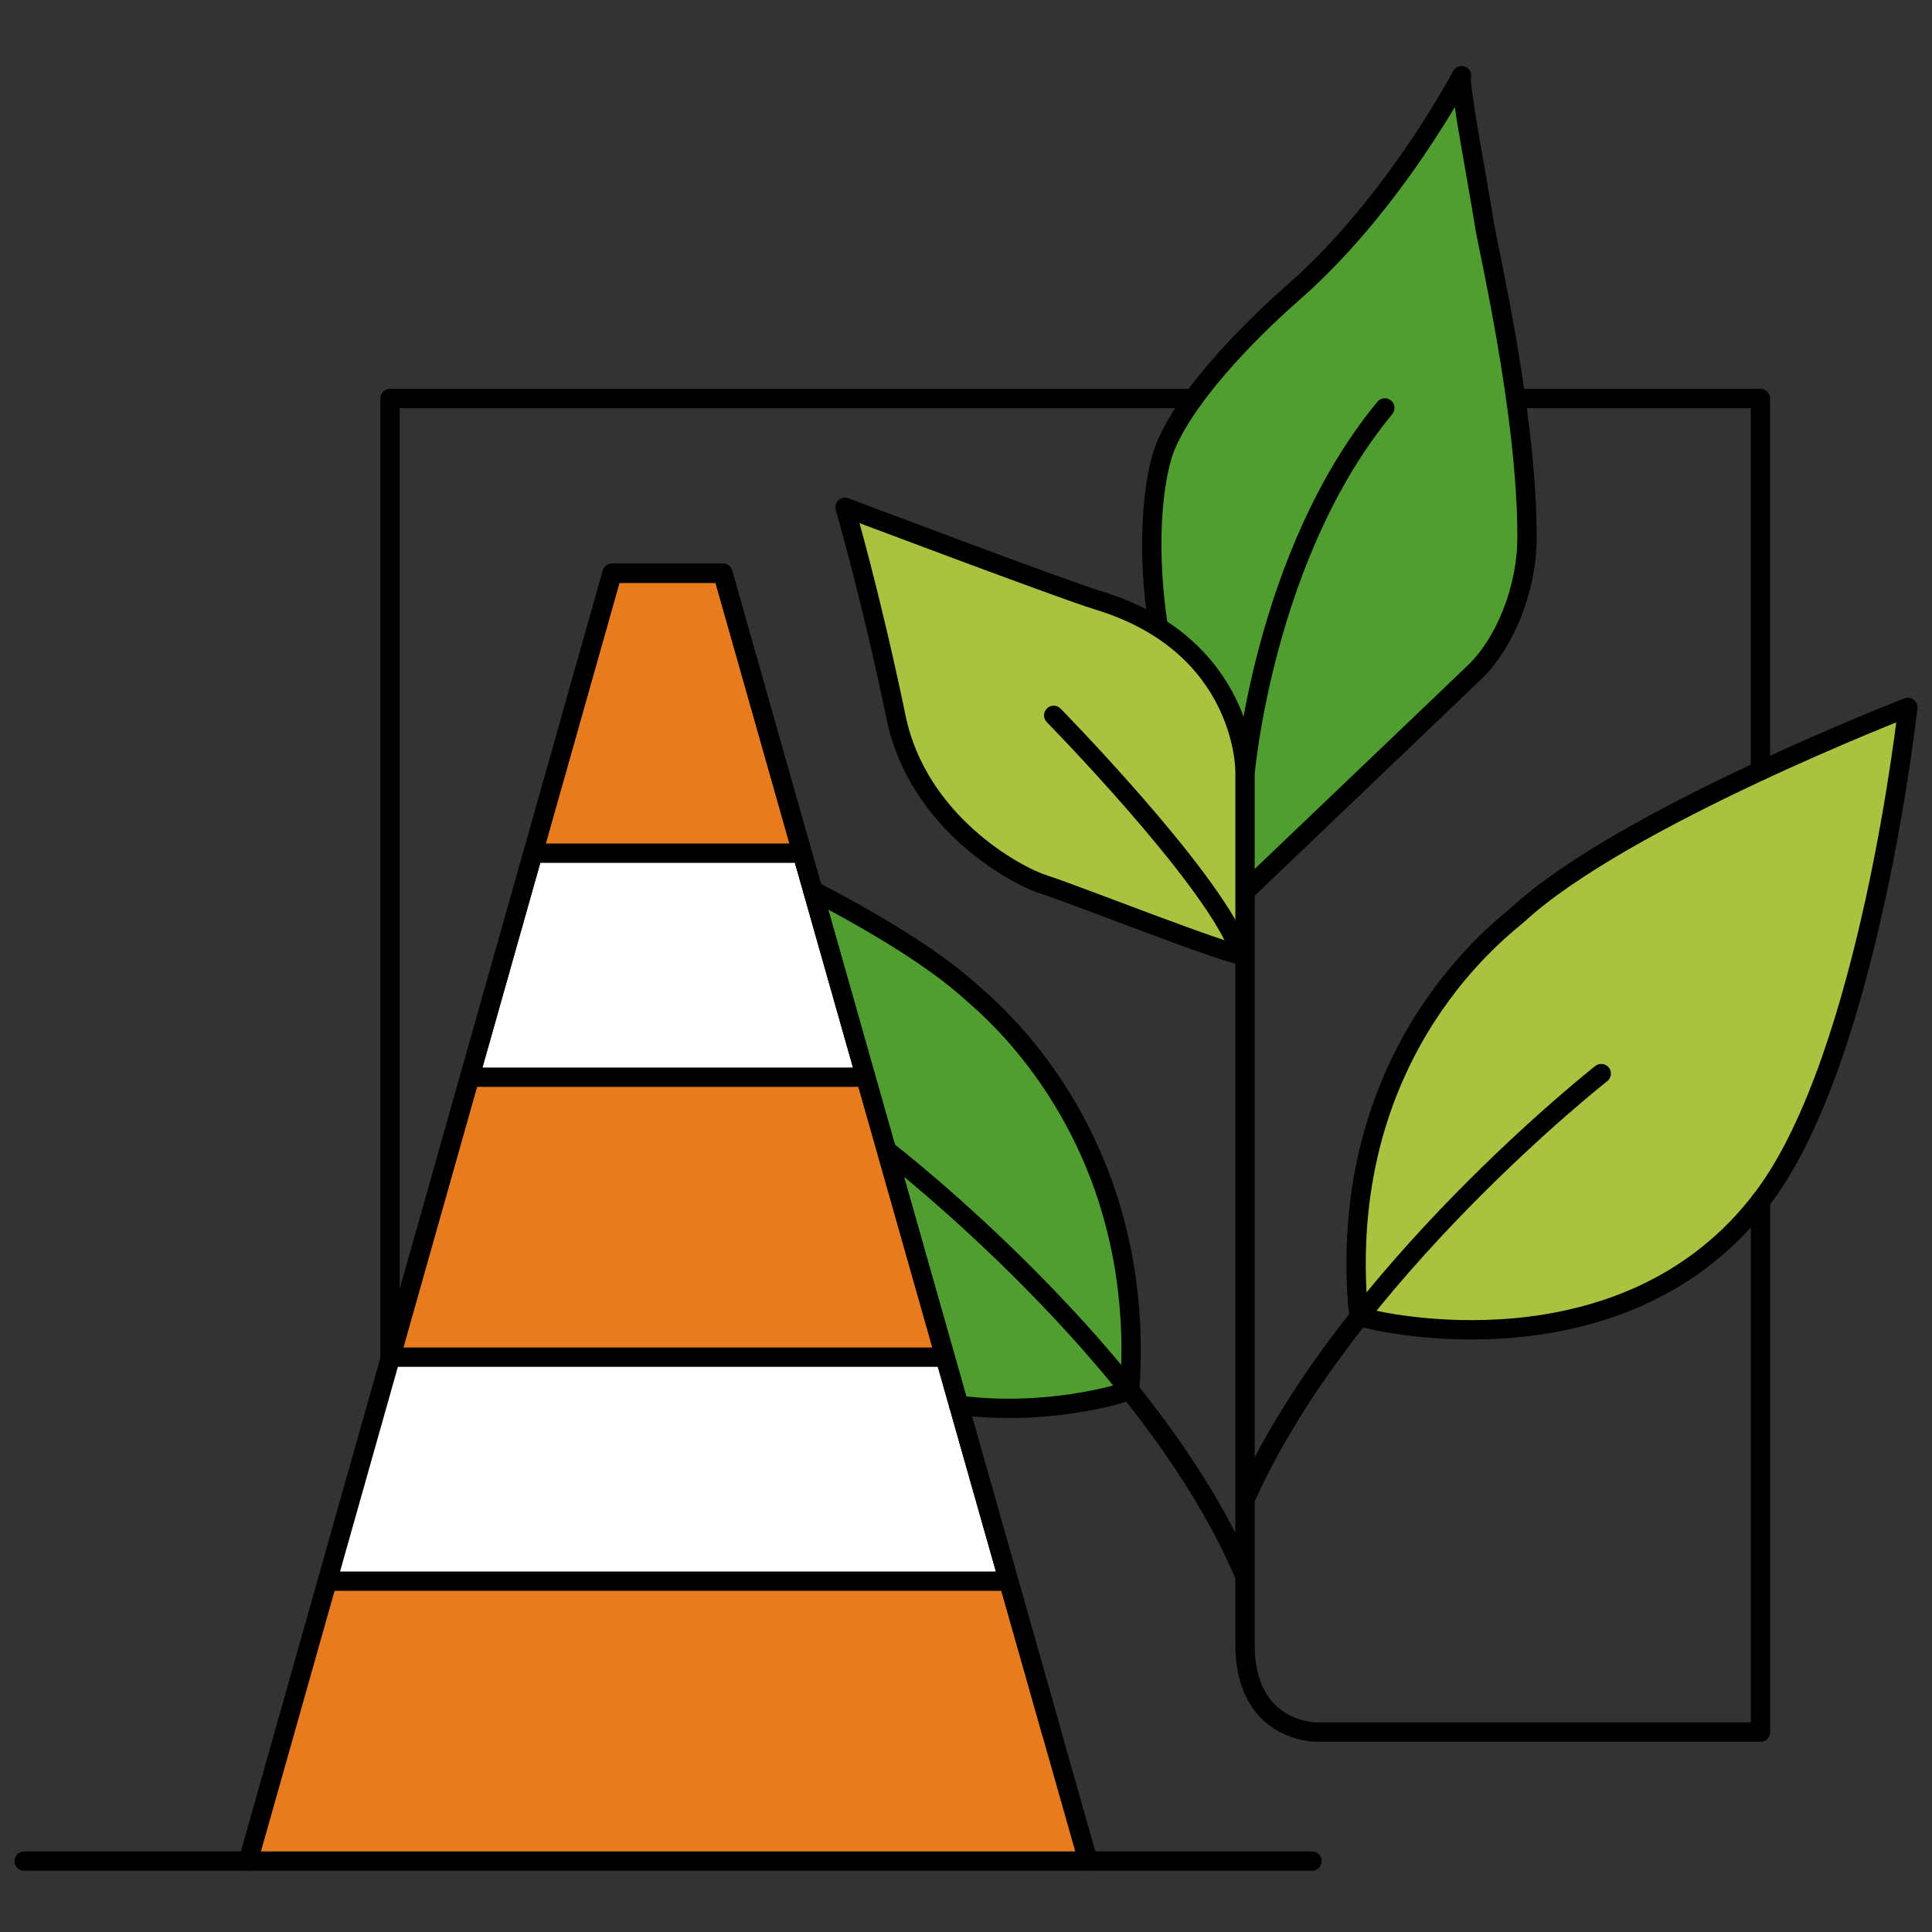 <svg width="150" height="150" viewBox="0 0 150 150" fill="none" xmlns="http://www.w3.org/2000/svg">
<rect x="0" y="0" width="150" height="150" fill="#333333" stroke="none"/>
<g clip-path="url(#clip0_175_4878)">
<path d="M47.524 44.505L56.264 45.004L84.476 144.496H19.268L47.524 44.505Z" fill="#E77B1E"/>
<path d="M41.272 66.242H62.263L66.696 82.674V83.353L36.451 83.633L41.272 66.242Z" fill="white"/>
<path d="M30.336 105.369H73.331L73.89 107.188L78.29 122.76H25.448L30.341 105.955V105.374L30.336 105.369Z" fill="white"/>
<path d="M96.826 69.063C96.826 69.063 113.954 52.713 114.606 52.072C116.793 49.919 118.551 45.798 118.557 41.749C118.579 32.122 115.505 19.153 115.237 17.361C114.793 14.408 113.231 6.441 113.478 5.877C113.478 5.877 108.289 15.783 100.492 22.632C98.043 24.78 92.426 30.051 90.492 34.654C89.818 36.259 88.799 41.201 89.928 48.703" fill="#509E2F"/>
<path d="M96.826 69.063C96.826 69.063 113.954 52.713 114.606 52.072C116.793 49.919 118.551 45.798 118.557 41.749C118.579 32.122 115.505 19.153 115.237 17.361C114.793 14.408 113.231 6.441 113.478 5.877C113.478 5.877 108.289 15.783 100.492 22.632C98.043 24.78 92.426 30.051 90.492 34.654C89.818 36.259 88.799 41.201 89.928 48.703" stroke="black" stroke-width="1.5" stroke-linecap="round" stroke-linejoin="round"/>
<path d="M96.656 59.754C96.656 59.754 96.656 50.083 85.276 46.615C82.443 45.749 65.606 39.388 65.606 39.388C65.606 39.388 67.589 46.122 69.572 55.705C71.249 63.814 78.788 67.962 81.062 68.68C83.413 69.425 95.506 74.219 96.47 74.137" fill="#A9C23F"/>
<path d="M96.656 59.754C96.656 59.754 96.656 50.083 85.276 46.615C82.443 45.749 65.606 39.388 65.606 39.388C65.606 39.388 67.589 46.122 69.572 55.705C71.249 63.814 78.788 67.962 81.062 68.68C83.413 69.425 95.506 74.219 96.47 74.137" stroke="black" stroke-width="1.5" stroke-linecap="round" stroke-linejoin="round"/>
<path d="M63.102 69.135C67.923 71.644 72.608 74.455 75.523 77.134C76.559 78.088 89.123 88.065 87.709 107.961C87.709 107.961 87.709 107.889 87.358 108.065C87.156 108.169 81.315 109.993 74.438 109.1" fill="#509E2F"/>
<path d="M63.102 69.135C67.923 71.644 72.608 74.455 75.523 77.134C76.559 78.088 89.123 88.065 87.709 107.961C87.709 107.961 87.709 107.889 87.358 108.065C87.156 108.169 81.315 109.993 74.438 109.1" stroke="black" stroke-width="1.5" stroke-linecap="round" stroke-linejoin="round"/>
<path d="M106.47 102.443C106.47 102.443 126.14 107.347 136.94 92.909C145.159 81.923 148.123 54.921 148.123 54.921C148.123 54.921 126.058 63.464 117.878 70.981C116.842 71.934 103.982 81.227 105.396 101.117L105.533 102.229L106.47 102.437V102.443Z" fill="#A9C23F" stroke="black" stroke-width="1.5" stroke-linecap="round" stroke-linejoin="round"/>
<path d="M81.808 55.541C81.808 55.541 93.725 67.688 96.119 73.474" stroke="black" stroke-width="1.5" stroke-linecap="round" stroke-linejoin="round"/>
<path d="M69.08 89.507C69.08 89.507 89.457 105.248 96.662 122.398" stroke="black" stroke-width="1.5" stroke-linecap="round" stroke-linejoin="round"/>
<path d="M124.321 83.353C124.321 83.353 104.53 98.892 96.739 116.245" stroke="black" stroke-width="1.5" stroke-linecap="round" stroke-linejoin="round"/>
<path d="M84.476 144.496L81.638 134.491L56.121 44.505H47.524L30.281 105.522L19.268 144.496" stroke="black" stroke-width="1.5" stroke-linecap="round" stroke-linejoin="round"/>
<path d="M41.273 66.242H62.264" stroke="black" stroke-width="1.5" stroke-linejoin="round"/>
<path d="M36.451 83.633H67.156" stroke="black" stroke-width="1.5" stroke-linejoin="round"/>
<path d="M25.448 122.76H78.296" stroke="black" stroke-width="1.5" stroke-linejoin="round"/>
<path d="M30.335 105.369H73.337" stroke="black" stroke-width="1.5" stroke-linejoin="round"/>
<path d="M1.876 144.496H101.862" stroke="black" stroke-width="1.5" stroke-linecap="round" stroke-linejoin="round"/>
<path d="M107.517 31.673C98.098 43.086 96.662 60.088 96.662 60.088V127.686C96.662 134.508 102.191 134.48 102.191 134.48H136.683V93.243" stroke="black" stroke-width="1.5" stroke-linecap="round" stroke-linejoin="round"/>
<path d="M81.638 134.486L74.438 109.1L63.102 69.135L56.121 44.505H47.524L41.382 66.242L36.467 83.633L30.281 105.522V30.939H92.662" stroke="black" stroke-width="1.5" stroke-linecap="round" stroke-linejoin="round"/>
<path d="M117.751 30.939H136.677V59.842" stroke="black" stroke-width="1.5" stroke-linecap="round" stroke-linejoin="round"/>
</g>
<defs>
<clipPath id="clip0_175_4878">
<rect width="148" height="140.373" fill="white" transform="translate(1 5)"/>
</clipPath>
</defs>
</svg>
